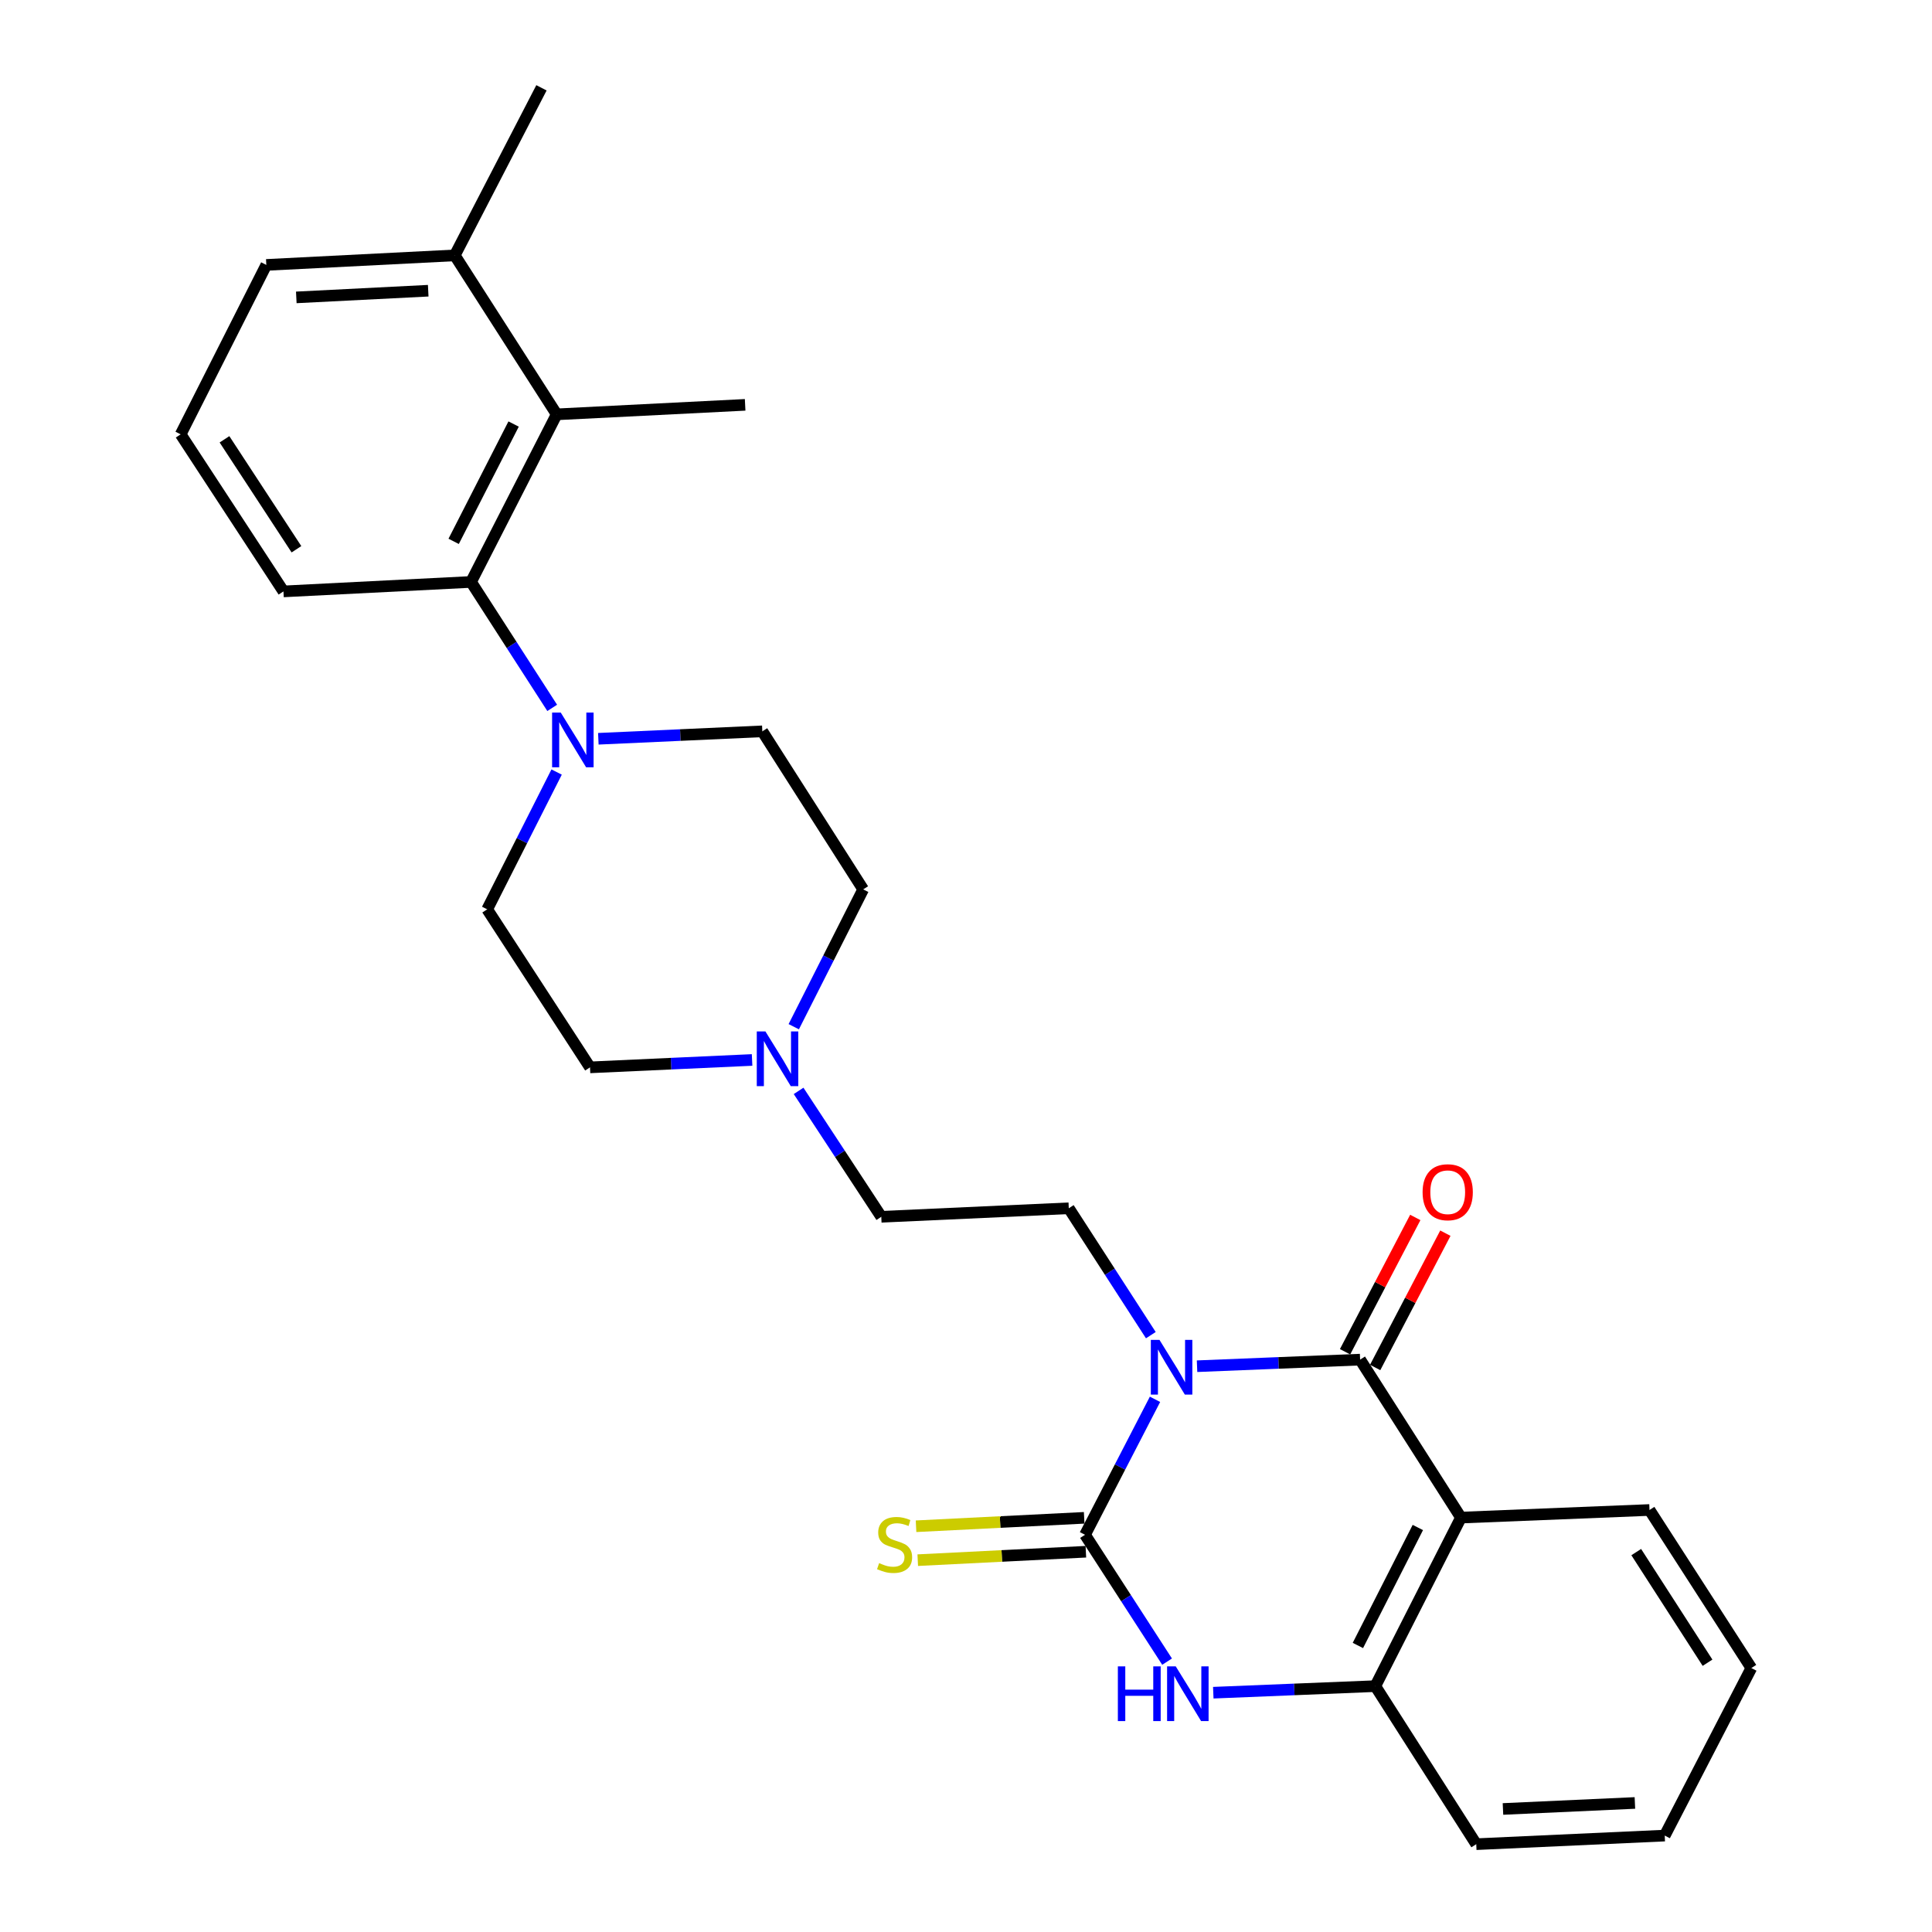 <?xml version='1.0' encoding='iso-8859-1'?>
<svg version='1.1' baseProfile='full'
              xmlns='http://www.w3.org/2000/svg'
                      xmlns:rdkit='http://www.rdkit.org/xml'
                      xmlns:xlink='http://www.w3.org/1999/xlink'
                  xml:space='preserve'
width='1000px' height='1000px' viewBox='0 0 1000 1000'>
<!-- END OF HEADER -->
<rect style='opacity:1.0;fill:#FFFFFF;stroke:none' width='1000' height='1000' x='0' y='0'> </rect>
<path class='bond-0' d='M 597.832,724.283 L 579.719,759.341' style='fill:none;fill-rule:evenodd;stroke:#0000FF;stroke-width:6px;stroke-linecap:butt;stroke-linejoin:miter;stroke-opacity:1' />
<path class='bond-0' d='M 579.719,759.341 L 561.606,794.4' style='fill:none;fill-rule:evenodd;stroke:#000000;stroke-width:6px;stroke-linecap:butt;stroke-linejoin:miter;stroke-opacity:1' />
<path class='bond-1' d='M 619.591,707.15 L 661.792,705.444' style='fill:none;fill-rule:evenodd;stroke:#0000FF;stroke-width:6px;stroke-linecap:butt;stroke-linejoin:miter;stroke-opacity:1' />
<path class='bond-1' d='M 661.792,705.444 L 703.992,703.739' style='fill:none;fill-rule:evenodd;stroke:#000000;stroke-width:6px;stroke-linecap:butt;stroke-linejoin:miter;stroke-opacity:1' />
<path class='bond-7' d='M 595.668,691.073 L 574.434,658.236' style='fill:none;fill-rule:evenodd;stroke:#0000FF;stroke-width:6px;stroke-linecap:butt;stroke-linejoin:miter;stroke-opacity:1' />
<path class='bond-7' d='M 574.434,658.236 L 553.2,625.399' style='fill:none;fill-rule:evenodd;stroke:#000000;stroke-width:6px;stroke-linecap:butt;stroke-linejoin:miter;stroke-opacity:1' />
<path class='bond-3' d='M 561.606,794.4 L 582.843,827.232' style='fill:none;fill-rule:evenodd;stroke:#000000;stroke-width:6px;stroke-linecap:butt;stroke-linejoin:miter;stroke-opacity:1' />
<path class='bond-3' d='M 582.843,827.232 L 604.081,860.064' style='fill:none;fill-rule:evenodd;stroke:#0000FF;stroke-width:6px;stroke-linecap:butt;stroke-linejoin:miter;stroke-opacity:1' />
<path class='bond-9' d='M 561.166,785.624 L 517.655,787.804' style='fill:none;fill-rule:evenodd;stroke:#000000;stroke-width:6px;stroke-linecap:butt;stroke-linejoin:miter;stroke-opacity:1' />
<path class='bond-9' d='M 517.655,787.804 L 474.144,789.985' style='fill:none;fill-rule:evenodd;stroke:#CCCC00;stroke-width:6px;stroke-linecap:butt;stroke-linejoin:miter;stroke-opacity:1' />
<path class='bond-9' d='M 562.046,803.175 L 518.535,805.356' style='fill:none;fill-rule:evenodd;stroke:#000000;stroke-width:6px;stroke-linecap:butt;stroke-linejoin:miter;stroke-opacity:1' />
<path class='bond-9' d='M 518.535,805.356 L 475.024,807.537' style='fill:none;fill-rule:evenodd;stroke:#CCCC00;stroke-width:6px;stroke-linecap:butt;stroke-linejoin:miter;stroke-opacity:1' />
<path class='bond-2' d='M 703.992,703.739 L 756.186,785.505' style='fill:none;fill-rule:evenodd;stroke:#000000;stroke-width:6px;stroke-linecap:butt;stroke-linejoin:miter;stroke-opacity:1' />
<path class='bond-11' d='M 711.779,707.81 L 729.952,673.05' style='fill:none;fill-rule:evenodd;stroke:#000000;stroke-width:6px;stroke-linecap:butt;stroke-linejoin:miter;stroke-opacity:1' />
<path class='bond-11' d='M 729.952,673.05 L 748.124,638.29' style='fill:none;fill-rule:evenodd;stroke:#FF0000;stroke-width:6px;stroke-linecap:butt;stroke-linejoin:miter;stroke-opacity:1' />
<path class='bond-11' d='M 696.205,699.668 L 714.378,664.908' style='fill:none;fill-rule:evenodd;stroke:#000000;stroke-width:6px;stroke-linecap:butt;stroke-linejoin:miter;stroke-opacity:1' />
<path class='bond-11' d='M 714.378,664.908 L 732.55,630.148' style='fill:none;fill-rule:evenodd;stroke:#FF0000;stroke-width:6px;stroke-linecap:butt;stroke-linejoin:miter;stroke-opacity:1' />
<path class='bond-4' d='M 756.186,785.505 L 711.862,872.74' style='fill:none;fill-rule:evenodd;stroke:#000000;stroke-width:6px;stroke-linecap:butt;stroke-linejoin:miter;stroke-opacity:1' />
<path class='bond-4' d='M 733.87,790.63 L 702.843,851.694' style='fill:none;fill-rule:evenodd;stroke:#000000;stroke-width:6px;stroke-linecap:butt;stroke-linejoin:miter;stroke-opacity:1' />
<path class='bond-18' d='M 756.186,785.505 L 853.779,781.571' style='fill:none;fill-rule:evenodd;stroke:#000000;stroke-width:6px;stroke-linecap:butt;stroke-linejoin:miter;stroke-opacity:1' />
<path class='bond-27' d='M 627.993,876.14 L 669.927,874.44' style='fill:none;fill-rule:evenodd;stroke:#0000FF;stroke-width:6px;stroke-linecap:butt;stroke-linejoin:miter;stroke-opacity:1' />
<path class='bond-27' d='M 669.927,874.44 L 711.862,872.74' style='fill:none;fill-rule:evenodd;stroke:#000000;stroke-width:6px;stroke-linecap:butt;stroke-linejoin:miter;stroke-opacity:1' />
<path class='bond-20' d='M 711.862,872.74 L 764.104,954.545' style='fill:none;fill-rule:evenodd;stroke:#000000;stroke-width:6px;stroke-linecap:butt;stroke-linejoin:miter;stroke-opacity:1' />
<path class='bond-5' d='M 309.7,382.389 L 352.138,380.463' style='fill:none;fill-rule:evenodd;stroke:#0000FF;stroke-width:6px;stroke-linecap:butt;stroke-linejoin:miter;stroke-opacity:1' />
<path class='bond-5' d='M 352.138,380.463 L 394.577,378.536' style='fill:none;fill-rule:evenodd;stroke:#000000;stroke-width:6px;stroke-linecap:butt;stroke-linejoin:miter;stroke-opacity:1' />
<path class='bond-6' d='M 285.815,366.396 L 264.814,333.804' style='fill:none;fill-rule:evenodd;stroke:#0000FF;stroke-width:6px;stroke-linecap:butt;stroke-linejoin:miter;stroke-opacity:1' />
<path class='bond-6' d='M 264.814,333.804 L 243.814,301.211' style='fill:none;fill-rule:evenodd;stroke:#000000;stroke-width:6px;stroke-linecap:butt;stroke-linejoin:miter;stroke-opacity:1' />
<path class='bond-29' d='M 288.104,399.604 L 270.137,435.138' style='fill:none;fill-rule:evenodd;stroke:#0000FF;stroke-width:6px;stroke-linecap:butt;stroke-linejoin:miter;stroke-opacity:1' />
<path class='bond-29' d='M 270.137,435.138 L 252.171,470.671' style='fill:none;fill-rule:evenodd;stroke:#000000;stroke-width:6px;stroke-linecap:butt;stroke-linejoin:miter;stroke-opacity:1' />
<path class='bond-8' d='M 243.814,301.211 L 288.138,214.465' style='fill:none;fill-rule:evenodd;stroke:#000000;stroke-width:6px;stroke-linecap:butt;stroke-linejoin:miter;stroke-opacity:1' />
<path class='bond-8' d='M 234.813,280.203 L 265.841,219.481' style='fill:none;fill-rule:evenodd;stroke:#000000;stroke-width:6px;stroke-linecap:butt;stroke-linejoin:miter;stroke-opacity:1' />
<path class='bond-19' d='M 243.814,301.211 L 146.718,306.113' style='fill:none;fill-rule:evenodd;stroke:#000000;stroke-width:6px;stroke-linecap:butt;stroke-linejoin:miter;stroke-opacity:1' />
<path class='bond-15' d='M 553.2,625.399 L 456.153,629.812' style='fill:none;fill-rule:evenodd;stroke:#000000;stroke-width:6px;stroke-linecap:butt;stroke-linejoin:miter;stroke-opacity:1' />
<path class='bond-14' d='M 288.138,214.465 L 235.388,132.181' style='fill:none;fill-rule:evenodd;stroke:#000000;stroke-width:6px;stroke-linecap:butt;stroke-linejoin:miter;stroke-opacity:1' />
<path class='bond-21' d='M 288.138,214.465 L 385.683,209.545' style='fill:none;fill-rule:evenodd;stroke:#000000;stroke-width:6px;stroke-linecap:butt;stroke-linejoin:miter;stroke-opacity:1' />
<path class='bond-10' d='M 413.352,564.641 L 434.753,597.226' style='fill:none;fill-rule:evenodd;stroke:#0000FF;stroke-width:6px;stroke-linecap:butt;stroke-linejoin:miter;stroke-opacity:1' />
<path class='bond-10' d='M 434.753,597.226 L 456.153,629.812' style='fill:none;fill-rule:evenodd;stroke:#000000;stroke-width:6px;stroke-linecap:butt;stroke-linejoin:miter;stroke-opacity:1' />
<path class='bond-16' d='M 389.277,548.636 L 347.334,550.552' style='fill:none;fill-rule:evenodd;stroke:#0000FF;stroke-width:6px;stroke-linecap:butt;stroke-linejoin:miter;stroke-opacity:1' />
<path class='bond-16' d='M 347.334,550.552 L 305.39,552.467' style='fill:none;fill-rule:evenodd;stroke:#000000;stroke-width:6px;stroke-linecap:butt;stroke-linejoin:miter;stroke-opacity:1' />
<path class='bond-17' d='M 410.847,531.418 L 428.814,495.88' style='fill:none;fill-rule:evenodd;stroke:#0000FF;stroke-width:6px;stroke-linecap:butt;stroke-linejoin:miter;stroke-opacity:1' />
<path class='bond-17' d='M 428.814,495.88 L 446.781,460.342' style='fill:none;fill-rule:evenodd;stroke:#000000;stroke-width:6px;stroke-linecap:butt;stroke-linejoin:miter;stroke-opacity:1' />
<path class='bond-12' d='M 394.577,378.536 L 446.781,460.342' style='fill:none;fill-rule:evenodd;stroke:#000000;stroke-width:6px;stroke-linecap:butt;stroke-linejoin:miter;stroke-opacity:1' />
<path class='bond-13' d='M 252.171,470.671 L 305.39,552.467' style='fill:none;fill-rule:evenodd;stroke:#000000;stroke-width:6px;stroke-linecap:butt;stroke-linejoin:miter;stroke-opacity:1' />
<path class='bond-24' d='M 235.388,132.181 L 280.26,45.455' style='fill:none;fill-rule:evenodd;stroke:#000000;stroke-width:6px;stroke-linecap:butt;stroke-linejoin:miter;stroke-opacity:1' />
<path class='bond-30' d='M 235.388,132.181 L 137.844,137.121' style='fill:none;fill-rule:evenodd;stroke:#000000;stroke-width:6px;stroke-linecap:butt;stroke-linejoin:miter;stroke-opacity:1' />
<path class='bond-30' d='M 221.645,150.473 L 153.364,153.932' style='fill:none;fill-rule:evenodd;stroke:#000000;stroke-width:6px;stroke-linecap:butt;stroke-linejoin:miter;stroke-opacity:1' />
<path class='bond-25' d='M 853.779,781.571 L 906.491,863.377' style='fill:none;fill-rule:evenodd;stroke:#000000;stroke-width:6px;stroke-linecap:butt;stroke-linejoin:miter;stroke-opacity:1' />
<path class='bond-25' d='M 846.914,803.36 L 883.812,860.625' style='fill:none;fill-rule:evenodd;stroke:#000000;stroke-width:6px;stroke-linecap:butt;stroke-linejoin:miter;stroke-opacity:1' />
<path class='bond-22' d='M 146.718,306.113 L 93.509,224.814' style='fill:none;fill-rule:evenodd;stroke:#000000;stroke-width:6px;stroke-linecap:butt;stroke-linejoin:miter;stroke-opacity:1' />
<path class='bond-22' d='M 153.441,284.294 L 116.195,227.385' style='fill:none;fill-rule:evenodd;stroke:#000000;stroke-width:6px;stroke-linecap:butt;stroke-linejoin:miter;stroke-opacity:1' />
<path class='bond-28' d='M 764.104,954.545 L 861.658,950.093' style='fill:none;fill-rule:evenodd;stroke:#000000;stroke-width:6px;stroke-linecap:butt;stroke-linejoin:miter;stroke-opacity:1' />
<path class='bond-28' d='M 777.936,936.322 L 846.224,933.206' style='fill:none;fill-rule:evenodd;stroke:#000000;stroke-width:6px;stroke-linecap:butt;stroke-linejoin:miter;stroke-opacity:1' />
<path class='bond-23' d='M 93.509,224.814 L 137.844,137.121' style='fill:none;fill-rule:evenodd;stroke:#000000;stroke-width:6px;stroke-linecap:butt;stroke-linejoin:miter;stroke-opacity:1' />
<path class='bond-26' d='M 906.491,863.377 L 861.658,950.093' style='fill:none;fill-rule:evenodd;stroke:#000000;stroke-width:6px;stroke-linecap:butt;stroke-linejoin:miter;stroke-opacity:1' />
<path  class='atom-0' d='M 600.149 693.523
L 609.429 708.523
Q 610.349 710.003, 611.829 712.683
Q 613.309 715.363, 613.389 715.523
L 613.389 693.523
L 617.149 693.523
L 617.149 721.843
L 613.269 721.843
L 603.309 705.443
Q 602.149 703.523, 600.909 701.323
Q 599.709 699.123, 599.349 698.443
L 599.349 721.843
L 595.669 721.843
L 595.669 693.523
L 600.149 693.523
' fill='#0000FF'/>
<path  class='atom-4' d='M 578.605 862.514
L 582.445 862.514
L 582.445 874.554
L 596.925 874.554
L 596.925 862.514
L 600.765 862.514
L 600.765 890.834
L 596.925 890.834
L 596.925 877.754
L 582.445 877.754
L 582.445 890.834
L 578.605 890.834
L 578.605 862.514
' fill='#0000FF'/>
<path  class='atom-4' d='M 608.565 862.514
L 617.845 877.514
Q 618.765 878.994, 620.245 881.674
Q 621.725 884.354, 621.805 884.514
L 621.805 862.514
L 625.565 862.514
L 625.565 890.834
L 621.685 890.834
L 611.725 874.434
Q 610.565 872.514, 609.325 870.314
Q 608.125 868.114, 607.765 867.434
L 607.765 890.834
L 604.085 890.834
L 604.085 862.514
L 608.565 862.514
' fill='#0000FF'/>
<path  class='atom-6' d='M 290.246 368.828
L 299.526 383.828
Q 300.446 385.308, 301.926 387.988
Q 303.406 390.668, 303.486 390.828
L 303.486 368.828
L 307.246 368.828
L 307.246 397.148
L 303.366 397.148
L 293.406 380.748
Q 292.246 378.828, 291.006 376.628
Q 289.806 374.428, 289.446 373.748
L 289.446 397.148
L 285.766 397.148
L 285.766 368.828
L 290.246 368.828
' fill='#0000FF'/>
<path  class='atom-10' d='M 455.037 809.06
Q 455.357 809.18, 456.677 809.74
Q 457.997 810.3, 459.437 810.66
Q 460.917 810.98, 462.357 810.98
Q 465.037 810.98, 466.597 809.7
Q 468.157 808.38, 468.157 806.1
Q 468.157 804.54, 467.357 803.58
Q 466.597 802.62, 465.397 802.1
Q 464.197 801.58, 462.197 800.98
Q 459.677 800.22, 458.157 799.5
Q 456.677 798.78, 455.597 797.26
Q 454.557 795.74, 454.557 793.18
Q 454.557 789.62, 456.957 787.42
Q 459.397 785.22, 464.197 785.22
Q 467.477 785.22, 471.197 786.78
L 470.277 789.86
Q 466.877 788.46, 464.317 788.46
Q 461.557 788.46, 460.037 789.62
Q 458.517 790.74, 458.557 792.7
Q 458.557 794.22, 459.317 795.14
Q 460.117 796.06, 461.237 796.58
Q 462.397 797.1, 464.317 797.7
Q 466.877 798.5, 468.397 799.3
Q 469.917 800.1, 470.997 801.74
Q 472.117 803.34, 472.117 806.1
Q 472.117 810.02, 469.477 812.14
Q 466.877 814.22, 462.517 814.22
Q 459.997 814.22, 458.077 813.66
Q 456.197 813.14, 453.957 812.22
L 455.037 809.06
' fill='#CCCC00'/>
<path  class='atom-11' d='M 396.186 533.875
L 405.466 548.875
Q 406.386 550.355, 407.866 553.035
Q 409.346 555.715, 409.426 555.875
L 409.426 533.875
L 413.186 533.875
L 413.186 562.195
L 409.306 562.195
L 399.346 545.795
Q 398.186 543.875, 396.946 541.675
Q 395.746 539.475, 395.386 538.795
L 395.386 562.195
L 391.706 562.195
L 391.706 533.875
L 396.186 533.875
' fill='#0000FF'/>
<path  class='atom-12' d='M 736.333 617.092
Q 736.333 610.292, 739.693 606.492
Q 743.053 602.692, 749.333 602.692
Q 755.613 602.692, 758.973 606.492
Q 762.333 610.292, 762.333 617.092
Q 762.333 623.972, 758.933 627.892
Q 755.533 631.772, 749.333 631.772
Q 743.093 631.772, 739.693 627.892
Q 736.333 624.012, 736.333 617.092
M 749.333 628.572
Q 753.653 628.572, 755.973 625.692
Q 758.333 622.772, 758.333 617.092
Q 758.333 611.532, 755.973 608.732
Q 753.653 605.892, 749.333 605.892
Q 745.013 605.892, 742.653 608.692
Q 740.333 611.492, 740.333 617.092
Q 740.333 622.812, 742.653 625.692
Q 745.013 628.572, 749.333 628.572
' fill='#FF0000'/>
</svg>
